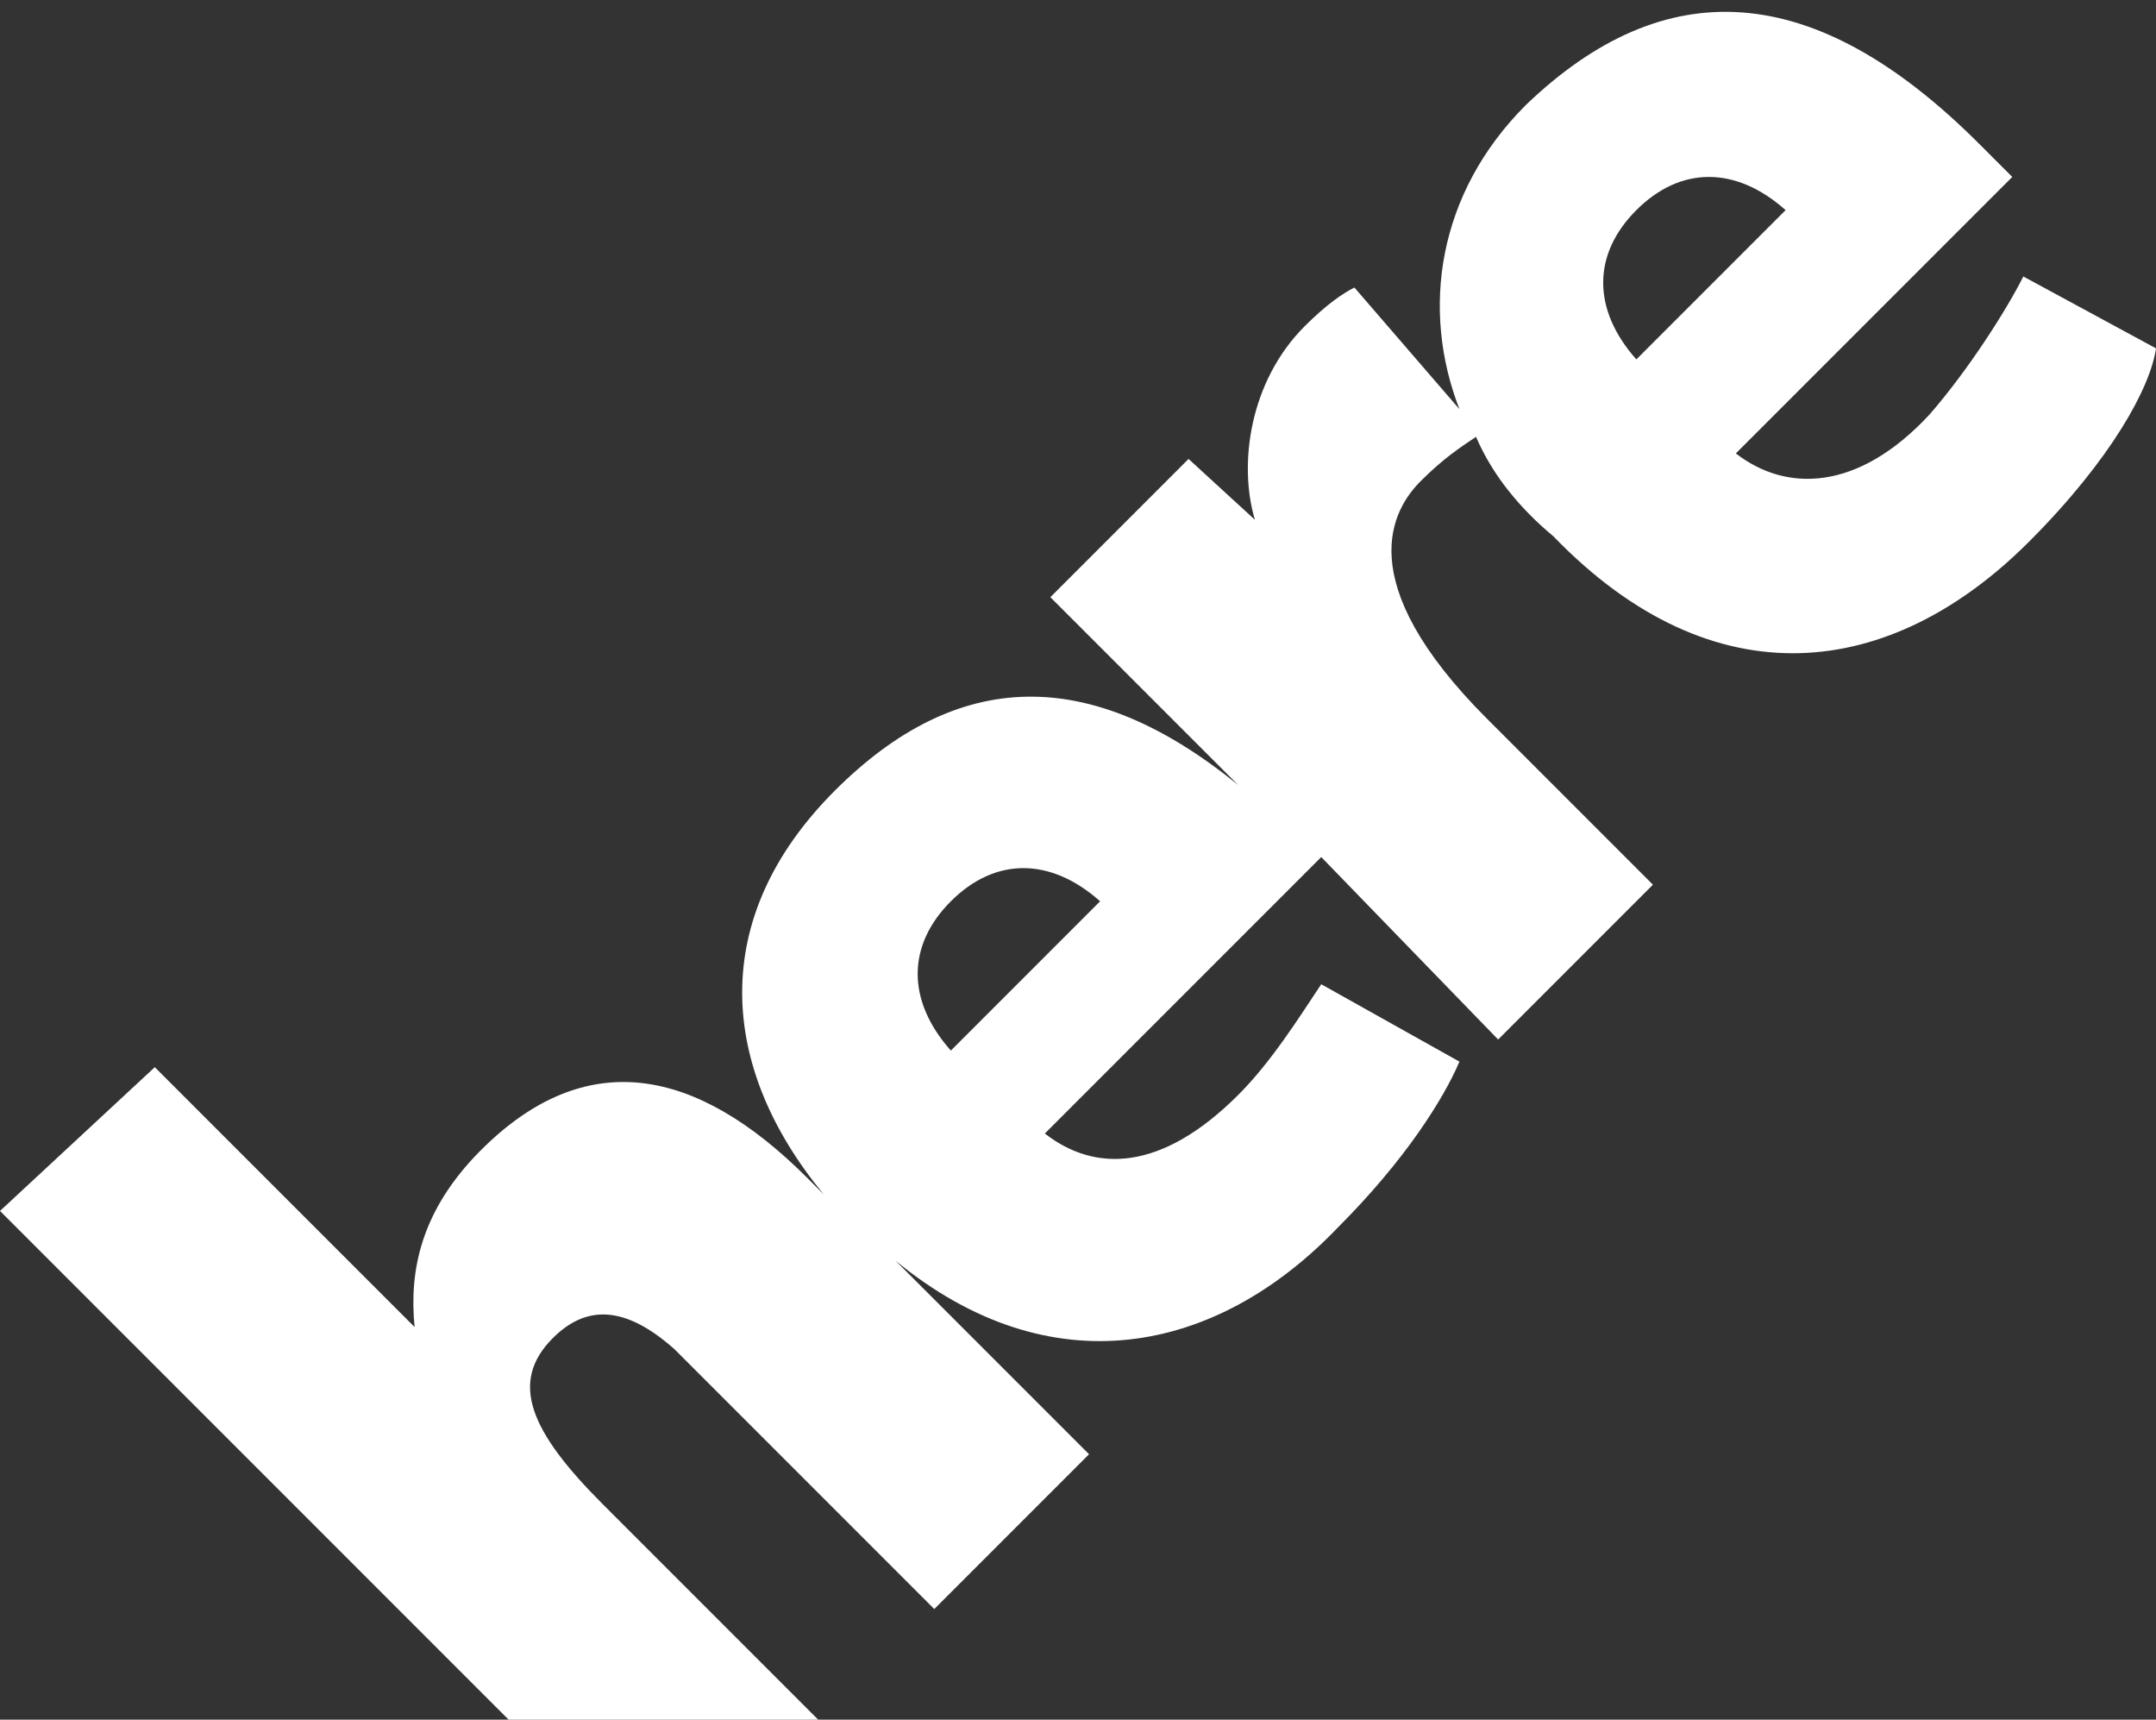 <?xml version="1.0" encoding="utf-8"?>
<!-- Generator: Adobe Illustrator 18.0.0, SVG Export Plug-In . SVG Version: 6.00 Build 0)  -->
<!DOCTYPE svg PUBLIC "-//W3C//DTD SVG 1.1//EN" "http://www.w3.org/Graphics/SVG/1.1/DTD/svg11.dtd">
<svg version="1.1" id="Ebene_1" xmlns="http://www.w3.org/2000/svg" xmlns:xlink="http://www.w3.org/1999/xlink" x="0px" y="0px"
	 width="39px" height="31.1px" viewBox="0 0 39 31.1" enable-background="new 0 0 39 31.1" xml:space="preserve">
<rect x="0" y="0" width="39" height="31.1" fill="#333333" stroke="none"/>
<path fill="#FFFFFF" d="M27.1,18.8l2.8-2.8l-3-3c-2.5-2.5-1.7-3.8-1.2-4.3c0.4-0.4,0.7-0.6,1-0.8c0.3,0.7,0.8,1.3,1.4,1.8
	c2.9,3,6.1,2.6,8.6,0.1c1.5-1.5,2.2-2.8,2.3-3.5l-2.4-1.3c-0.3,0.6-1,1.7-1.7,2.5c-1.3,1.4-2.6,1.4-3.5,0.7l5-5l-0.6-0.6
	c-3-3-5.7-3.1-8.2-0.7c-1.6,1.6-1.9,3.7-1.2,5.5l-1.9-2.2c-0.2,0.1-0.5,0.3-0.9,0.7c-1,1-1.2,2.5-0.9,3.5l-1.2-1.1l-2.5,2.5l3.4,3.4
	c-2.7-2.2-5.1-2.1-7.3,0.1c-2.3,2.3-2.1,5-0.2,7.3l-0.3-0.3c-2-2-4-2.4-5.9-0.5c-1.1,1.1-1.3,2.2-1.2,3.2l-4.7-4.7L0,21.9l9.2,9.2
	h5.6l-3.9-3.9C9.6,25.9,9.2,25,10,24.2c0.6-0.6,1.3-0.6,2.2,0.2l4.7,4.7l2.8-2.8l-3.5-3.5c2.8,2.3,5.8,1.7,8-0.6
	c1.2-1.2,1.9-2.3,2.2-3l-2.5-1.4c-0.4,0.6-0.9,1.4-1.5,2c-1.4,1.4-2.6,1.4-3.5,0.7l5-5L27.1,18.8z M17.2,19c-0.8-0.9-0.8-1.9,0-2.7
	c0.8-0.8,1.8-0.8,2.7,0L17.2,19z M29.6,6.5c-0.8-0.9-0.8-1.9,0-2.7c0.8-0.8,1.8-0.8,2.7,0L29.6,6.5z"/>
</svg>
